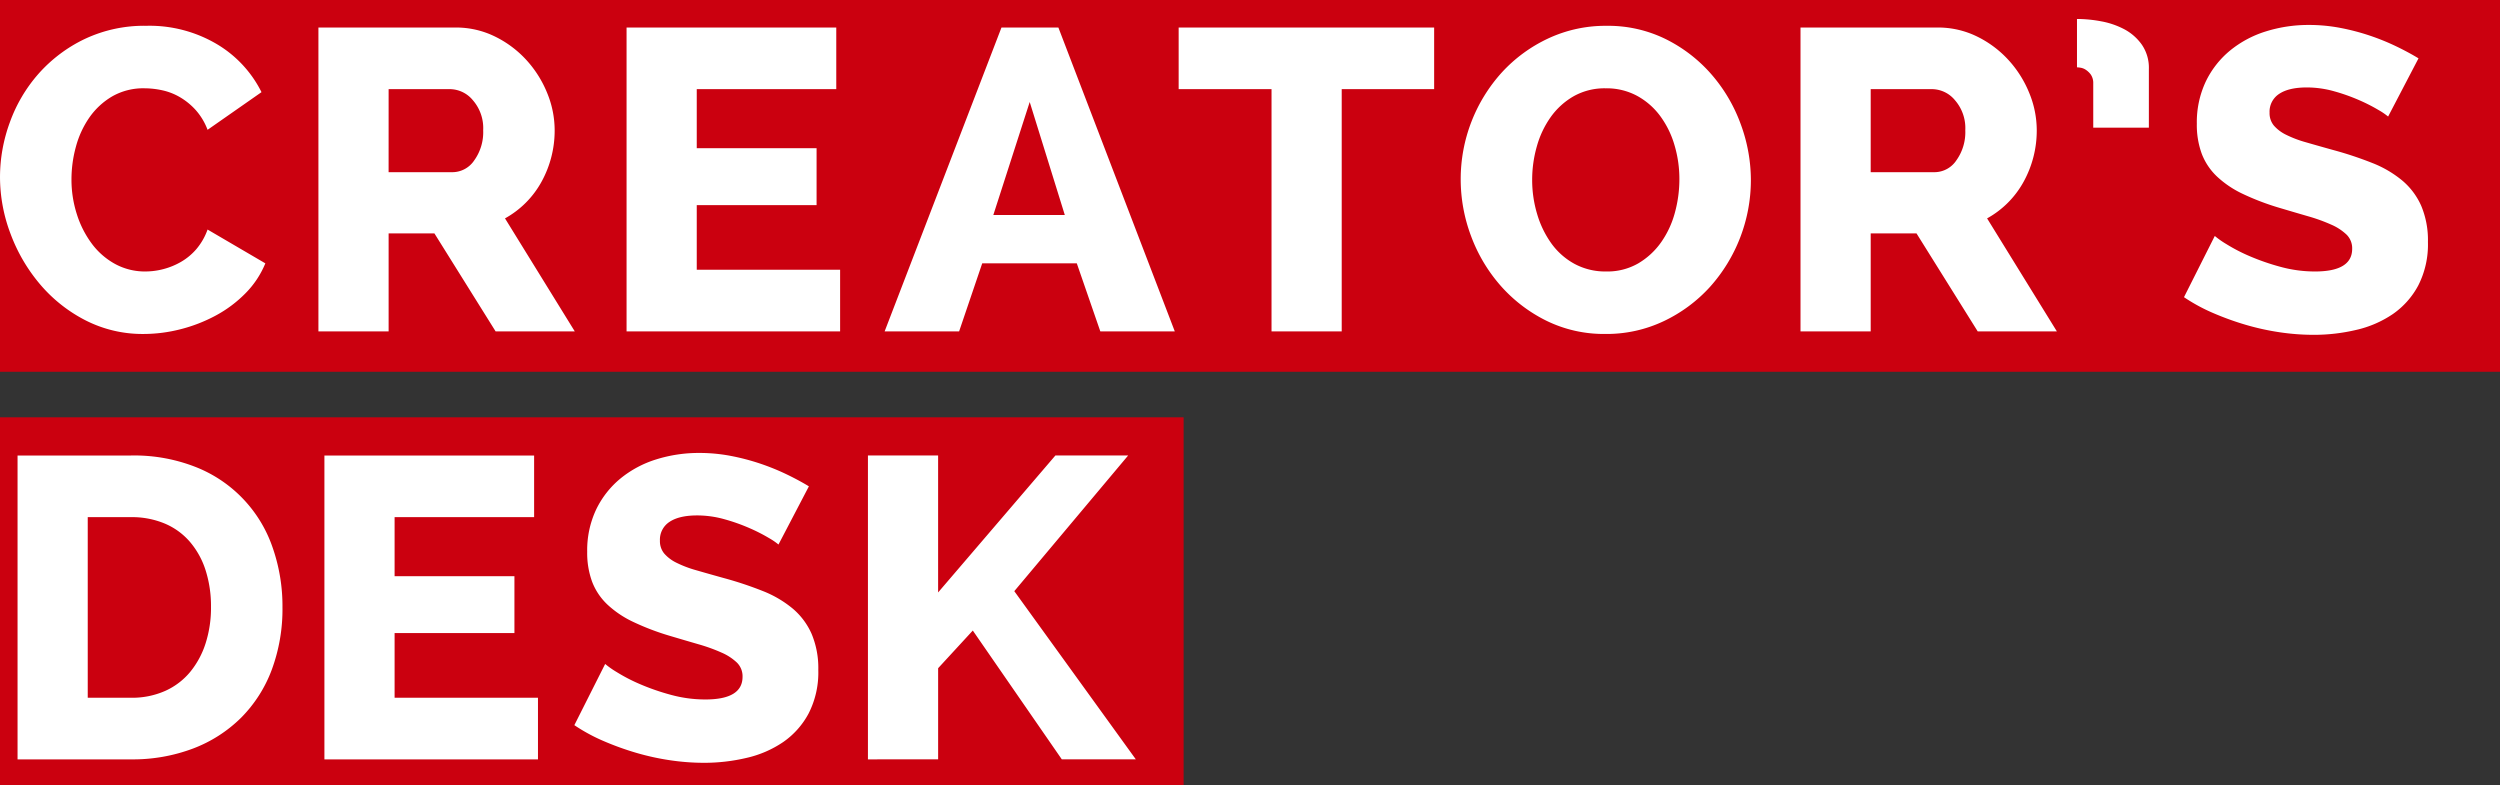 <svg xmlns="http://www.w3.org/2000/svg" width="659" height="207"><rect width="100%" height="100%" fill="#333333" stroke="none"/><defs><style>.cls-1{fill:#cb000f}</style></defs><g id="グループ_100" data-name="グループ 100" transform="translate(-160 -320.694)"><path id="長方形_35" data-name="長方形 35" class="cls-1" transform="translate(160 320.694)" d="M0 0h659v98H0z"/><path id="長方形_63" data-name="長方形 63" class="cls-1" transform="translate(160 430.694)" d="M0 0h312v97H0z"/><path id="パス_68" data-name="パス 68" d="M4.86 79.229a41.979 41.979 0 012.595-14.384 39.629 39.629 0 017.559-12.8A38.348 38.348 0 0127.141 42.9a36.689 36.689 0 0116.3-3.5 34.852 34.852 0 0118.614 4.851 30.511 30.511 0 0111.735 12.64l-14.215 9.928a16.658 16.658 0 00-3.159-5.246 17.564 17.564 0 00-4.174-3.384 15.878 15.878 0 00-4.682-1.805 22.35 22.35 0 00-4.569-.508 16.489 16.489 0 00-8.574 2.143 19.125 19.125 0 00-5.979 5.528 24.75 24.75 0 00-3.554 7.671 32.473 32.473 0 00-1.184 8.688 29.755 29.755 0 001.41 9.138 26.164 26.164 0 003.949 7.784 19.04 19.04 0 006.148 5.359 16.417 16.417 0 008.01 1.974 18.872 18.872 0 004.682-.62 18.62 18.62 0 004.682-1.918 15.713 15.713 0 004.061-3.384 16.538 16.538 0 002.933-5.133l15.23 8.912a24.368 24.368 0 01-5.246 7.9 32.628 32.628 0 01-7.841 5.866 40.49 40.49 0 01-9.307 3.61 39.248 39.248 0 01-9.646 1.241 33.036 33.036 0 01-15.286-3.554 38.954 38.954 0 01-11.958-9.42A44.584 44.584 0 017.68 94.346a42.369 42.369 0 01-2.82-15.117zm83.934 40.726v-80.1h36.1a23.231 23.231 0 0110.435 2.369 27.723 27.723 0 018.292 6.2 29.029 29.029 0 015.472 8.687 25.838 25.838 0 011.974 9.815 27.913 27.913 0 01-3.5 13.651 24.493 24.493 0 01-9.589 9.589l18.389 29.783H135.5L119.367 94.12H107.3v25.835zm18.5-41.967h16.922a6.948 6.948 0 005.641-3.1 12.736 12.736 0 002.369-7.953 11.186 11.186 0 00-2.708-7.9 7.933 7.933 0 00-5.866-2.933H107.3zm119.02 25.722v16.245h-56.293v-80.1H225.3V56.1h-36.777v15.57h31.588v15h-31.588v17.04zm11.733 16.245l30.8-80.1h15l30.686 80.1h-19.63l-6.2-17.938h-24.932l-6.092 17.938zm38.244-60.469L266.7 89.269h18.84zM382.9 56.1h-24.365v63.853h-18.5V56.1h-24.482V39.856H382.9zm45.126 64.53a34.322 34.322 0 01-15.568-3.5 39.2 39.2 0 01-12.015-9.194 41.841 41.841 0 01-7.784-13.03 42.523 42.523 0 01-2.759-15.113 41.9 41.9 0 0110.887-28.147 38.947 38.947 0 0112.184-8.912 35.617 35.617 0 0115.4-3.328 34.322 34.322 0 0115.569 3.5 38.8 38.8 0 0112.015 9.251 41.674 41.674 0 017.728 13.087 42.692 42.692 0 012.708 14.892 42.223 42.223 0 01-10.83 28.147 39.022 39.022 0 01-12.128 8.969 35.118 35.118 0 01-15.404 3.38zm-19.288-40.612a31.169 31.169 0 001.3 8.969 25.847 25.847 0 003.723 7.728 18.319 18.319 0 006.092 5.415 17.057 17.057 0 008.4 2.031 16.262 16.262 0 008.461-2.143 19.464 19.464 0 006.036-5.584 24.634 24.634 0 003.61-7.784 33.507 33.507 0 001.185-8.856 31.168 31.168 0 00-1.3-8.969 24.372 24.372 0 00-3.779-7.671 18.731 18.731 0 00-6.092-5.3 16.883 16.883 0 00-8.236-1.974 16.608 16.608 0 00-8.461 2.087 19.108 19.108 0 00-6.036 5.472 24.87 24.87 0 00-3.666 7.728 32.081 32.081 0 00-1.237 8.851zm70.735 39.937v-80.1h36.1a23.232 23.232 0 0110.435 2.369 27.721 27.721 0 018.292 6.2 29.029 29.029 0 015.472 8.687 25.84 25.84 0 011.974 9.815 27.913 27.913 0 01-3.5 13.651 24.494 24.494 0 01-9.589 9.589l18.389 29.783h-20.867L510.046 94.12h-12.071v25.835zm18.5-41.967H514.9a6.948 6.948 0 005.641-3.1 12.736 12.736 0 002.369-7.953 11.186 11.186 0 00-2.708-7.9 7.933 7.933 0 00-5.866-2.933h-16.361zM552.352 37.6a34.791 34.791 0 016.374.62 21.2 21.2 0 016.092 2.087 13.307 13.307 0 014.625 4.061A10.747 10.747 0 01571.3 50.8v15.455h-14.661V54.3a3.917 3.917 0 00-.677-2.087 5.248 5.248 0 00-1.241-1.185 3.475 3.475 0 00-1.354-.564 6.787 6.787 0 00-1.015-.113zm82.016 25.722a17.43 17.43 0 00-2.482-1.692 44.664 44.664 0 00-5.077-2.595 49.141 49.141 0 00-6.656-2.369 26.56 26.56 0 00-7.22-1.015q-4.738 0-7.277 1.692a5.587 5.587 0 00-2.538 4.964 5.108 5.108 0 001.128 3.384 10.151 10.151 0 003.215 2.426 29.564 29.564 0 005.189 1.974q3.1.9 7.164 2.031a95.882 95.882 0 0110.379 3.441 28.766 28.766 0 017.9 4.625 18.451 18.451 0 015.02 6.713 23.3 23.3 0 011.749 9.476 23.75 23.75 0 01-2.538 11.451 21.4 21.4 0 01-6.713 7.559 28.336 28.336 0 01-9.646 4.174 48.486 48.486 0 01-11.225 1.3 61.153 61.153 0 01-8.969-.677 65.729 65.729 0 01-8.969-1.974 75.08 75.08 0 01-8.574-3.1 46.651 46.651 0 01-7.671-4.174l8.121-16.136a23.3 23.3 0 003.046 2.143 45.167 45.167 0 006.092 3.159 60 60 0 008.123 2.82 34.313 34.313 0 009.138 1.241q9.815 0 9.815-5.979a5.044 5.044 0 00-1.467-3.723 13.807 13.807 0 00-4.061-2.651 44.927 44.927 0 00-6.092-2.2q-3.5-1.015-7.671-2.256a66.787 66.787 0 01-9.589-3.666 26.324 26.324 0 01-6.769-4.569 16.274 16.274 0 01-4-5.979 22 22 0 01-1.3-7.9 25.145 25.145 0 012.369-11.169 24.108 24.108 0 016.43-8.179 27.987 27.987 0 019.42-5.02 37.434 37.434 0 0111.338-1.693 43.641 43.641 0 018.348.79A59.516 59.516 0 01629.574 42a60.722 60.722 0 016.938 2.82q3.272 1.579 5.866 3.159zM9.485 232.77v-80.1h29.9a44.217 44.217 0 0117.374 3.159A34.945 34.945 0 0176.78 177.1a46.763 46.763 0 012.538 15.512 46.041 46.041 0 01-2.82 16.527 35.526 35.526 0 01-8.066 12.635 36.175 36.175 0 01-12.632 8.119 44.9 44.9 0 01-16.415 2.877zm50.992-40.162a31.119 31.119 0 00-1.41-9.646 21.65 21.65 0 00-4.118-7.5 17.939 17.939 0 00-6.656-4.851 22.419 22.419 0 00-8.912-1.692H27.987v47.608h11.394a21.485 21.485 0 009.025-1.805 18.257 18.257 0 006.6-5.02 22.816 22.816 0 004.061-7.559 30.729 30.729 0 001.411-9.535zm86.191 23.917v16.245H90.374v-80.1h55.279v16.245h-36.777v15.568h31.588v15h-31.588v17.035zm63.4-40.388a17.441 17.441 0 00-2.482-1.692 44.675 44.675 0 00-5.077-2.595 49.157 49.157 0 00-6.656-2.369 26.561 26.561 0 00-7.22-1.015q-4.738 0-7.277 1.692a5.587 5.587 0 00-2.538 4.964 5.108 5.108 0 001.128 3.384 10.15 10.15 0 003.215 2.426 29.564 29.564 0 005.189 1.974q3.1.9 7.164 2.031a95.891 95.891 0 0110.379 3.441 28.766 28.766 0 017.9 4.625 18.452 18.452 0 015.02 6.713 23.3 23.3 0 011.749 9.476 23.751 23.751 0 01-2.538 11.451 21.4 21.4 0 01-6.713 7.559 28.337 28.337 0 01-9.646 4.174 48.486 48.486 0 01-11.225 1.3 61.154 61.154 0 01-8.969-.677 65.727 65.727 0 01-8.969-1.974 75.075 75.075 0 01-8.574-3.1 46.654 46.654 0 01-7.671-4.174l8.123-16.133a23.294 23.294 0 003.046 2.143 45.165 45.165 0 006.092 3.159 60 60 0 008.123 2.82 34.313 34.313 0 009.138 1.241q9.815 0 9.815-5.979a5.044 5.044 0 00-1.467-3.723 13.808 13.808 0 00-4.061-2.651 44.938 44.938 0 00-6.092-2.2q-3.5-1.015-7.671-2.256a66.787 66.787 0 01-9.589-3.667 26.323 26.323 0 01-6.769-4.569 16.273 16.273 0 01-4-5.979 22 22 0 01-1.3-7.9 25.145 25.145 0 012.369-11.169 24.109 24.109 0 016.43-8.179 27.988 27.988 0 019.42-5.02 37.432 37.432 0 0111.338-1.692 43.641 43.641 0 018.348.79 59.52 59.52 0 017.728 2.031 60.715 60.715 0 016.938 2.82q3.272 1.579 5.866 3.159zm23.578 56.633v-80.1h18.5v36.1l30.911-36.1h19.179l-30.009 35.762 32.039 44.336h-19.512l-23.466-33.957-9.138 9.928v24.03z" transform="translate(155.141 288.094)" fill="#fff"/></g></svg>